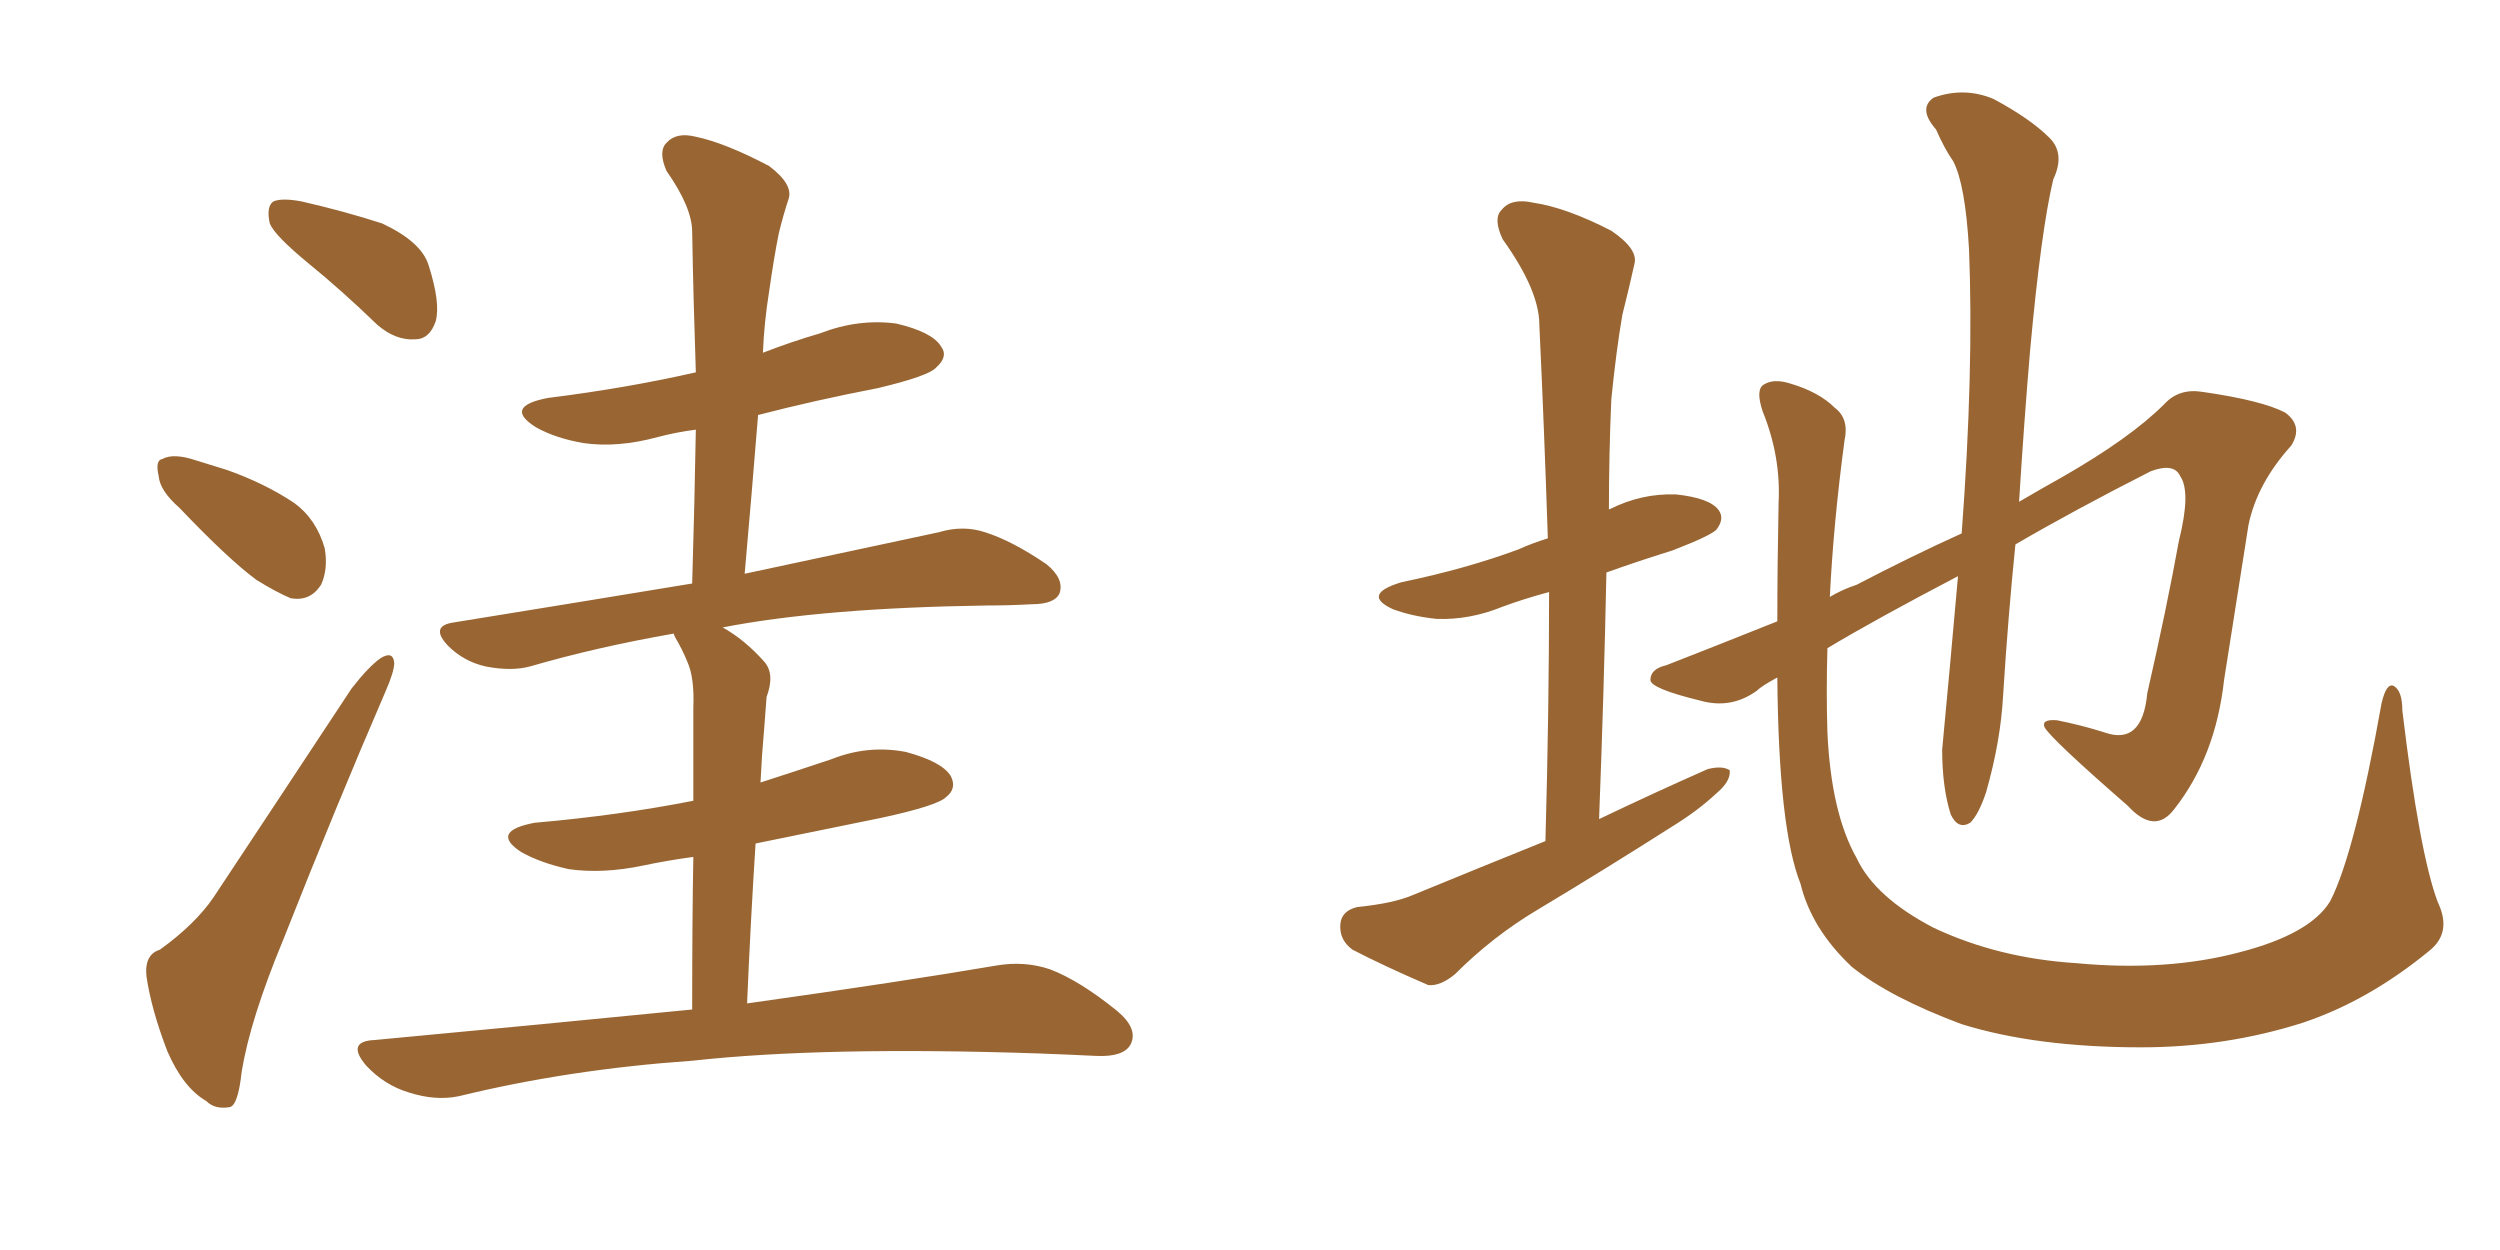 <svg xmlns="http://www.w3.org/2000/svg" xmlns:xlink="http://www.w3.org/1999/xlink" width="300" height="150"><path fill="#996633" padding="10" d="M37.06 31.64L37.06 31.64Q32.96 28.27 32.37 26.81L32.37 26.81Q31.93 24.76 32.81 24.17L32.81 24.17Q33.84 23.73 36.18 24.17L36.18 24.17Q41.31 25.34 45.85 26.81L45.85 26.81Q50.54 29.00 51.42 31.79L51.42 31.79Q52.88 36.33 52.29 38.53L52.29 38.53Q51.56 40.72 49.80 40.72L49.80 40.72Q47.46 40.87 45.26 38.96L45.26 38.96Q41.02 34.86 37.06 31.64ZM21.53 60.94L21.53 60.94Q19.19 58.89 19.04 57.13L19.04 57.13Q18.60 55.22 19.48 55.08L19.48 55.08Q20.80 54.35 23.44 55.22L23.44 55.22Q25.34 55.81 27.25 56.40L27.25 56.40Q31.79 58.01 35.30 60.35L35.30 60.35Q37.94 62.26 38.96 65.77L38.96 65.77Q39.40 68.26 38.53 70.17L38.53 70.17Q37.21 72.22 34.86 71.78L34.86 71.78Q33.11 71.04 30.76 69.58L30.76 69.58Q27.39 67.09 21.53 60.94ZM19.19 113.96L19.19 113.96Q23.44 110.89 25.63 107.67L25.63 107.67Q33.40 95.95 42.19 82.62L42.19 82.62Q44.24 79.98 45.70 78.96L45.70 78.96Q47.17 78.08 47.31 79.54L47.31 79.54Q47.31 80.57 46.29 82.91L46.29 82.91Q40.28 96.83 33.98 112.79L33.98 112.79Q30.03 122.31 29.00 128.61L29.00 128.61Q28.56 132.71 27.54 132.86L27.54 132.86Q25.78 133.15 24.76 132.13L24.76 132.13Q21.97 130.52 20.07 126.12L20.07 126.12Q18.16 121.14 17.58 117.19L17.58 117.19Q17.29 114.55 19.19 113.96ZM90.97 49.80L90.97 49.80L90.97 49.80Q90.23 59.03 89.36 68.85L89.36 68.85Q103.71 65.77 112.65 63.87L112.65 63.87Q115.58 62.99 118.21 63.87L118.21 63.87Q121.44 64.89 125.54 67.68L125.54 67.68Q127.73 69.43 127.15 71.19L127.15 71.19Q126.56 72.51 123.78 72.51L123.78 72.51Q121.14 72.66 118.36 72.66L118.36 72.66Q98.73 72.95 86.72 75.29L86.72 75.29Q89.36 76.76 91.70 79.39L91.70 79.39Q93.02 80.86 91.99 83.64L91.99 83.64Q91.85 85.25 91.70 87.45L91.70 87.45Q91.41 90.67 91.26 93.90L91.26 93.90Q95.36 92.58 99.76 91.11L99.76 91.11Q104.15 89.36 108.69 90.23L108.69 90.23Q113.09 91.41 114.11 93.16L114.11 93.16Q114.84 94.63 113.53 95.65L113.53 95.65Q112.50 96.68 105.76 98.14L105.76 98.14Q97.85 99.76 90.67 101.22L90.67 101.22Q90.09 110.16 89.65 120.41L89.65 120.41Q108.40 117.77 119.53 115.87L119.53 115.87Q122.90 115.28 125.98 116.31L125.98 116.31Q129.49 117.63 134.03 121.29L134.03 121.29Q136.67 123.49 135.64 125.39L135.64 125.39Q134.77 126.86 131.54 126.71L131.54 126.71Q128.47 126.56 124.80 126.42L124.80 126.42Q98.88 125.54 83.06 127.29L83.06 127.29Q68.26 128.32 55.08 131.54L55.08 131.54Q52.29 132.13 49.07 131.10L49.07 131.10Q46.14 130.22 43.95 127.88L43.95 127.88Q41.46 124.95 44.97 124.80L44.97 124.80Q65.33 122.90 83.06 121.14L83.06 121.14Q83.06 110.30 83.20 102.83L83.20 102.83Q79.98 103.27 77.20 103.86L77.20 103.86Q72.36 104.88 68.26 104.30L68.26 104.30Q64.89 103.56 62.55 102.25L62.55 102.25Q58.74 99.76 64.16 98.73L64.16 98.73Q74.27 97.85 83.20 96.09L83.20 96.09Q83.20 86.87 83.20 84.96L83.20 84.96Q83.35 81.30 82.47 79.39L82.47 79.39Q81.88 77.93 81.01 76.46L81.01 76.46Q80.86 76.17 80.86 76.03L80.86 76.03Q71.63 77.64 63.57 79.98L63.57 79.98Q61.38 80.57 58.30 79.98L58.30 79.98Q55.66 79.39 53.76 77.49L53.76 77.49Q51.56 75.15 54.35 74.71L54.35 74.71Q69.73 72.22 83.06 70.02L83.06 70.02Q83.35 60.35 83.50 51.56L83.50 51.56Q81.15 51.86 78.96 52.44L78.96 52.44Q74.12 53.76 70.02 53.17L70.02 53.17Q66.65 52.59 64.31 51.27L64.31 51.27Q60.35 48.78 65.77 47.75L65.77 47.75Q75.15 46.58 83.50 44.68L83.50 44.68Q83.20 35.89 83.06 27.83L83.06 27.83Q83.06 24.90 79.98 20.51L79.98 20.51Q78.96 18.16 79.98 17.14L79.98 17.14Q81.15 15.82 83.50 16.41L83.50 16.41Q87.01 17.14 92.29 19.92L92.29 19.92Q95.21 22.12 94.63 23.88L94.63 23.88Q94.04 25.63 93.46 27.98L93.46 27.98Q92.87 30.91 92.29 35.01L92.29 35.01Q91.70 38.67 91.55 42.33L91.55 42.33Q94.92 41.02 98.44 39.99L98.44 39.99Q102.98 38.23 107.52 38.82L107.52 38.82Q111.91 39.84 112.94 41.60L112.94 41.60Q113.82 42.77 112.35 44.09L112.35 44.09Q111.47 45.12 105.32 46.58L105.32 46.58Q97.71 48.05 90.97 49.80ZM185.45 100.93L185.45 100.93Q185.89 85.25 185.89 71.04L185.89 71.04Q182.67 71.92 180.32 72.80L180.32 72.80Q176.37 74.41 172.41 74.27L172.41 74.27Q169.48 73.97 167.14 73.10L167.14 73.10Q163.33 71.34 168.16 69.87L168.16 69.87Q175.93 68.26 182.23 65.92L182.23 65.92Q183.84 65.19 185.74 64.60L185.74 64.60Q185.30 51.27 184.72 38.96L184.72 38.96Q184.72 34.86 180.32 28.71L180.32 28.71Q179.15 26.22 180.18 25.20L180.18 25.20Q181.35 23.73 183.98 24.32L183.98 24.32Q187.94 24.90 193.36 27.69L193.36 27.69Q196.58 29.88 196.14 31.64L196.14 31.64Q195.56 34.28 194.68 37.79L194.68 37.79Q193.95 42.04 193.36 47.90L193.36 47.90Q193.07 54.49 193.07 61.23L193.07 61.23Q193.07 61.08 193.21 61.08L193.21 61.08Q197.02 59.18 201.12 59.33L201.12 59.33Q205.22 59.77 206.25 61.23L206.25 61.23Q206.98 62.26 205.96 63.57L205.96 63.57Q205.22 64.31 200.68 66.06L200.68 66.06Q196.44 67.38 192.77 68.70L192.77 68.70Q192.48 82.91 191.89 98.29L191.89 98.29Q198.63 95.07 204.93 92.29L204.93 92.29Q206.69 91.85 207.57 92.43L207.57 92.43Q207.71 93.75 205.96 95.21L205.96 95.21Q203.76 97.27 200.68 99.17L200.68 99.17Q192.63 104.30 184.57 109.13L184.57 109.13Q179.15 112.35 174.61 116.89L174.61 116.89Q172.85 118.36 171.39 118.21L171.39 118.21Q165.97 115.87 162.30 113.96L162.30 113.96Q160.69 112.79 160.84 110.89L160.84 110.89Q160.99 109.28 162.89 108.84L162.89 108.84Q167.29 108.40 169.63 107.37L169.63 107.37Q177.83 104.00 185.45 100.93ZM292.53 108.25L292.53 108.25L292.53 108.25Q294.29 111.91 291.50 114.11L291.50 114.11Q284.18 120.12 276.27 122.75L276.27 122.75Q267.04 125.68 256.93 125.68L256.93 125.68Q244.34 125.68 235.40 122.90L235.40 122.90Q226.76 119.68 222.22 116.02L222.22 116.02Q217.38 111.47 216.06 106.05L216.06 106.05Q213.43 99.46 213.28 81.30L213.28 81.30Q211.38 82.32 210.79 82.91L210.79 82.91Q207.71 85.11 204.05 84.08L204.05 84.08Q198.05 82.62 198.05 81.59L198.05 81.59Q198.05 80.27 199.95 79.83L199.95 79.83Q205.22 77.78 213.28 74.56L213.28 74.56Q213.28 67.97 213.43 60.35L213.43 60.35Q213.72 54.79 211.52 49.37L211.52 49.37Q210.64 46.73 211.67 46.14L211.67 46.14Q212.84 45.41 214.75 46.00L214.75 46.00Q218.26 47.02 220.17 48.93L220.17 48.93Q221.92 50.24 221.34 52.88L221.34 52.88Q220.02 62.70 219.58 71.63L219.58 71.63Q221.04 70.75 222.80 70.17L222.80 70.17Q229.25 66.80 235.40 64.01L235.40 64.01Q236.87 44.38 236.28 29.88L236.28 29.88Q235.84 22.12 234.38 19.34L234.38 19.34Q233.35 17.87 232.32 15.53L232.32 15.53Q230.13 13.04 232.03 11.72L232.03 11.72Q235.69 10.40 239.21 11.87L239.21 11.87Q243.60 14.21 245.95 16.55L245.95 16.55Q247.85 18.46 246.39 21.53L246.39 21.53Q244.92 27.69 243.60 42.19L243.60 42.19Q242.87 50.83 242.29 60.21L242.29 60.21Q245.07 58.59 247.41 57.28L247.41 57.28Q255.62 52.59 259.72 48.49L259.72 48.49Q261.47 46.58 264.26 47.02L264.26 47.02Q271.44 48.05 274.22 49.51L274.22 49.51Q276.42 51.12 274.95 53.47L274.95 53.47Q270.85 58.01 269.82 62.99L269.82 62.99Q268.36 72.36 266.89 81.59L266.89 81.59Q265.87 90.82 260.89 97.12L260.89 97.12Q258.54 100.20 255.32 96.68L255.32 96.68Q246.24 88.77 245.36 87.30L245.36 87.30Q244.92 86.28 246.83 86.43L246.83 86.43Q249.76 87.01 252.54 87.89L252.54 87.89Q257.08 89.50 257.67 83.20L257.67 83.20Q260.01 72.95 261.47 64.89L261.47 64.89Q262.94 59.03 261.62 57.13L261.62 57.13Q260.89 55.52 258.11 56.54L258.11 56.54Q248.88 61.23 241.85 65.33L241.85 65.33Q240.97 73.97 240.38 83.35L240.38 83.35Q240.09 88.92 238.33 95.07L238.33 95.07Q237.45 97.71 236.43 98.73L236.43 98.73Q234.96 99.61 234.08 97.71L234.08 97.71Q233.06 94.48 233.06 89.94L233.06 89.94Q233.94 80.71 234.96 69.14L234.96 69.14Q225.15 74.27 219.29 77.78L219.29 77.78Q219.14 83.06 219.29 87.89L219.29 87.89Q219.73 97.56 222.80 102.98L222.80 102.98Q225 107.67 232.03 111.33L232.03 111.33Q239.79 114.99 249.17 115.58L249.17 115.58Q260.01 116.60 268.80 114.26L268.80 114.26Q277.29 112.06 279.64 108.11L279.64 108.11Q282.57 102.39 285.79 84.38L285.79 84.38Q286.38 81.88 287.26 82.32L287.26 82.32Q288.28 82.91 288.28 85.25L288.28 85.25Q290.33 102.39 292.53 108.25Z"/></svg>